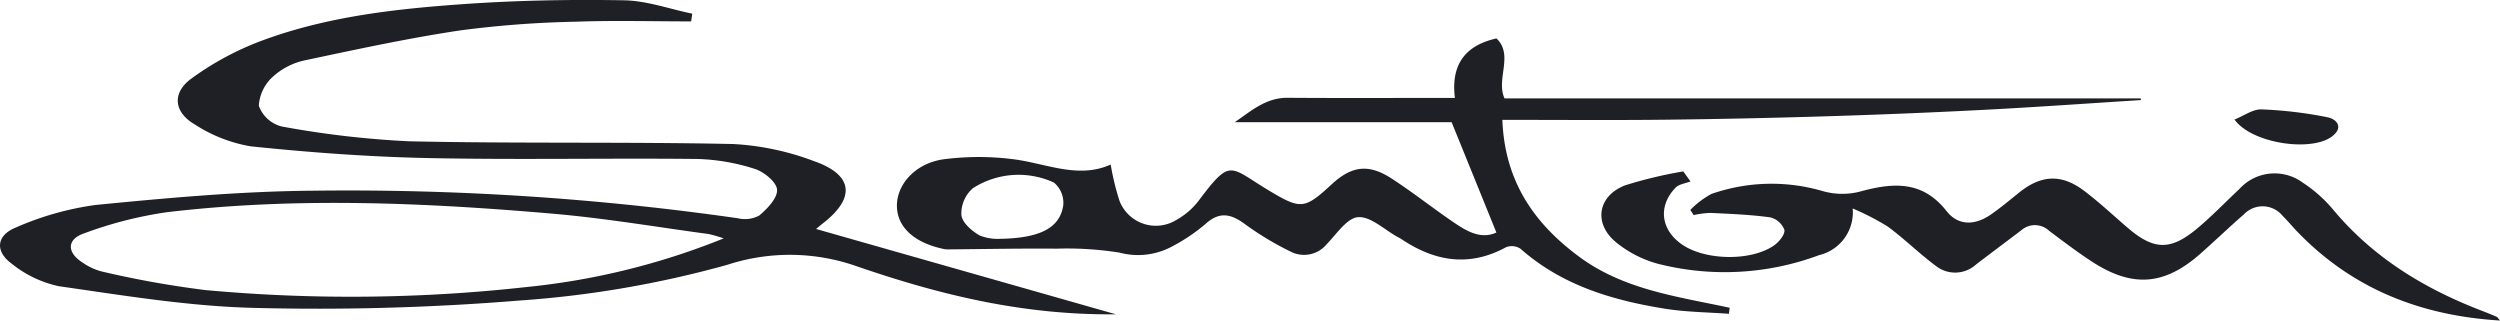 <svg xmlns="http://www.w3.org/2000/svg" width="272.979" height="35" viewBox="0 0 272.979 35"><defs><style>.a{fill:#1e2025;}</style></defs><g transform="translate(-69.453 -592.369)"><path class="a" d="M191.3,626.688c-10.208.111-19.327-2.161-28.272-5.235a21.96,21.96,0,0,0-14.139-.175,113.653,113.653,0,0,1-22.747,3.91,271.971,271.971,0,0,1-28.953.8c-7.125-.173-14.242-1.359-21.321-2.369a12.34,12.34,0,0,1-5.127-2.449c-1.863-1.352-1.695-3.108.463-3.967a32.548,32.548,0,0,1,8.679-2.453c7.883-.772,15.8-1.493,23.717-1.558a300.512,300.512,0,0,1,46.416,3.008,3.33,3.33,0,0,0,2.334-.29c.88-.745,2.013-1.914,1.951-2.833-.055-.833-1.439-1.958-2.45-2.271a22.371,22.371,0,0,0-6.274-1.079c-9.8-.106-19.6.106-29.4-.1-6.464-.134-12.935-.614-19.367-1.283a16.179,16.179,0,0,1-6.079-2.382c-2.3-1.333-2.527-3.444-.385-5.01a31.975,31.975,0,0,1,7.557-4.091c7.161-2.686,14.731-3.527,22.3-4.054,5.777-.4,11.587-.507,17.377-.405,2.494.044,4.974.947,7.461,1.46l-.12.844c-4.194,0-8.393-.119-12.582.033a113.36,113.36,0,0,0-12.578.942c-5.7.851-11.347,2.072-16.989,3.27a7.5,7.5,0,0,0-3.459,1.736,4.661,4.661,0,0,0-1.6,3.221,3.592,3.592,0,0,0,2.489,2.27,103.254,103.254,0,0,0,13.92,1.618c11.794.261,23.6.047,35.4.3a29.314,29.314,0,0,1,8.833,1.875c4.287,1.5,4.529,4.019.934,6.8-.213.164-.415.341-.729.6ZM148.471,618.4a14.623,14.623,0,0,0-1.616-.473c-5.662-.762-11.306-1.728-16.99-2.22-14.031-1.213-28.092-1.83-42.129-.175a43.728,43.728,0,0,0-9.143,2.335c-1.875.653-1.824,2.1-.124,3.17a6.409,6.409,0,0,0,2.044.964,107.092,107.092,0,0,0,11.351,2.04,173.929,173.929,0,0,0,35.111-.333A78.24,78.24,0,0,0,148.471,618.4Z" transform="translate(0 0)"/><path class="a" d="M166.019,609.276a27.5,27.5,0,0,0,.974,4,4.26,4.26,0,0,0,6.187,2.056,8,8,0,0,0,2.347-1.979c3.669-4.887,3.368-3.864,7.834-1.2,3.415,2.04,3.827,2.018,6.784-.714,2.176-2.012,4.019-2.27,6.526-.649,2.254,1.458,4.367,3.133,6.582,4.651,1.521,1.043,3.1,2.065,4.882,1.26-1.625-4-3.2-7.9-4.891-12.047H179.561c1.764-1.194,3.38-2.683,5.779-2.666,6,.043,11.995.013,18.264.013-.408-3.25.768-5.659,4.54-6.494,1.906,1.822-.083,4.439.876,6.544h69.462l.039.186c-5.747.362-11.491.774-17.241,1.071q-8.683.449-17.377.708-8.8.271-17.6.368c-5.781.062-11.563.013-17.517.013.257,6.724,3.469,11.321,8.418,14.969,4.863,3.587,10.712,4.326,16.4,5.548l-.08.661c-2.319-.172-4.663-.186-6.951-.551-5.774-.923-11.285-2.555-15.808-6.554a1.735,1.735,0,0,0-1.578-.166c-4.047,2.207-7.822,1.545-11.471-.918-.114-.076-.243-.131-.364-.2-1.442-.789-2.924-2.25-4.311-2.165-1.208.074-2.354,1.848-3.44,2.956a3.2,3.2,0,0,1-3.948.8,32.819,32.819,0,0,1-4.934-2.965c-1.542-1.143-2.8-1.462-4.371-.029a19.7,19.7,0,0,1-3.77,2.512,7.8,7.8,0,0,1-5.589.6,36.673,36.673,0,0,0-6.88-.433c-3.978-.035-7.958.049-11.937.08a1.943,1.943,0,0,1-.411-.052c-3.167-.665-5.022-2.35-5.084-4.614-.064-2.371,1.958-4.716,5.054-5.167a29.7,29.7,0,0,1,7.382-.045C158.808,609.063,162.374,610.917,166.019,609.276Zm-12.094,8.112c4.419-.075,6.554-1.205,6.915-3.667a2.892,2.892,0,0,0-1.016-2.474,9.231,9.231,0,0,0-8.846.609,3.668,3.668,0,0,0-1.263,2.941c.088.825,1.152,1.752,2.009,2.23A5.249,5.249,0,0,0,153.925,617.387Z" transform="translate(24.713 1.059)"/><path class="a" d="M298.305,622.646c-8.7-.528-16.171-3.488-22.184-9.758-.524-.547-1-1.137-1.545-1.665a2.812,2.812,0,0,0-4.233-.171c-1.613,1.4-3.153,2.885-4.754,4.3-3.926,3.463-7.411,3.736-11.822.871-1.617-1.05-3.154-2.224-4.7-3.381a2.253,2.253,0,0,0-3.013-.067c-1.644,1.249-3.3,2.481-4.942,3.737a3.4,3.4,0,0,1-4.4.174c-1.814-1.35-3.436-2.957-5.254-4.3a28.428,28.428,0,0,0-3.833-1.977,4.8,4.8,0,0,1-3.658,5.092,29.51,29.51,0,0,1-17.687.927,12.373,12.373,0,0,1-4.522-2.349c-2.464-2.054-1.965-5.053,1.03-6.2a47.848,47.848,0,0,1,6.336-1.517l.793,1.094c-.554.219-1.261.294-1.637.685-1.93,2.012-1.613,4.576.681,6.182,2.508,1.759,7.509,1.88,10.053.139.555-.379,1.23-1.2,1.154-1.711a2.2,2.2,0,0,0-1.55-1.37c-2.164-.3-4.36-.383-6.546-.487a10.033,10.033,0,0,0-1.808.237l-.368-.559a9.507,9.507,0,0,1,2.3-1.748,19.9,19.9,0,0,1,12.2-.3,7.75,7.75,0,0,0,3.944.063c3.609-.994,6.861-1.292,9.527,2.1,1.3,1.657,3.134,1.561,4.823.4,1.075-.74,2.077-1.586,3.1-2.406,2.428-1.956,4.647-2.069,7.144-.171,1.644,1.248,3.154,2.67,4.724,4.014,2.825,2.419,4.639,2.505,7.5.139,1.642-1.358,3.122-2.91,4.681-4.37a5.19,5.19,0,0,1,6.954-.687,15.039,15.039,0,0,1,3.235,2.861c4.4,5.3,10.039,8.723,16.387,11.147.512.2,1.022.4,1.522.626C298.051,622.279,298.117,622.424,298.305,622.646Z" transform="translate(44.126 4.723)"/><path class="a" d="M251.873,602.409c1.043-.416,2.009-1.145,2.947-1.11a45.291,45.291,0,0,1,7.239.867c.948.191,1.772,1.089.465,2.084C260.255,605.978,253.756,605.03,251.873,602.409Z" transform="translate(61.569 3.014)"/></g></svg>